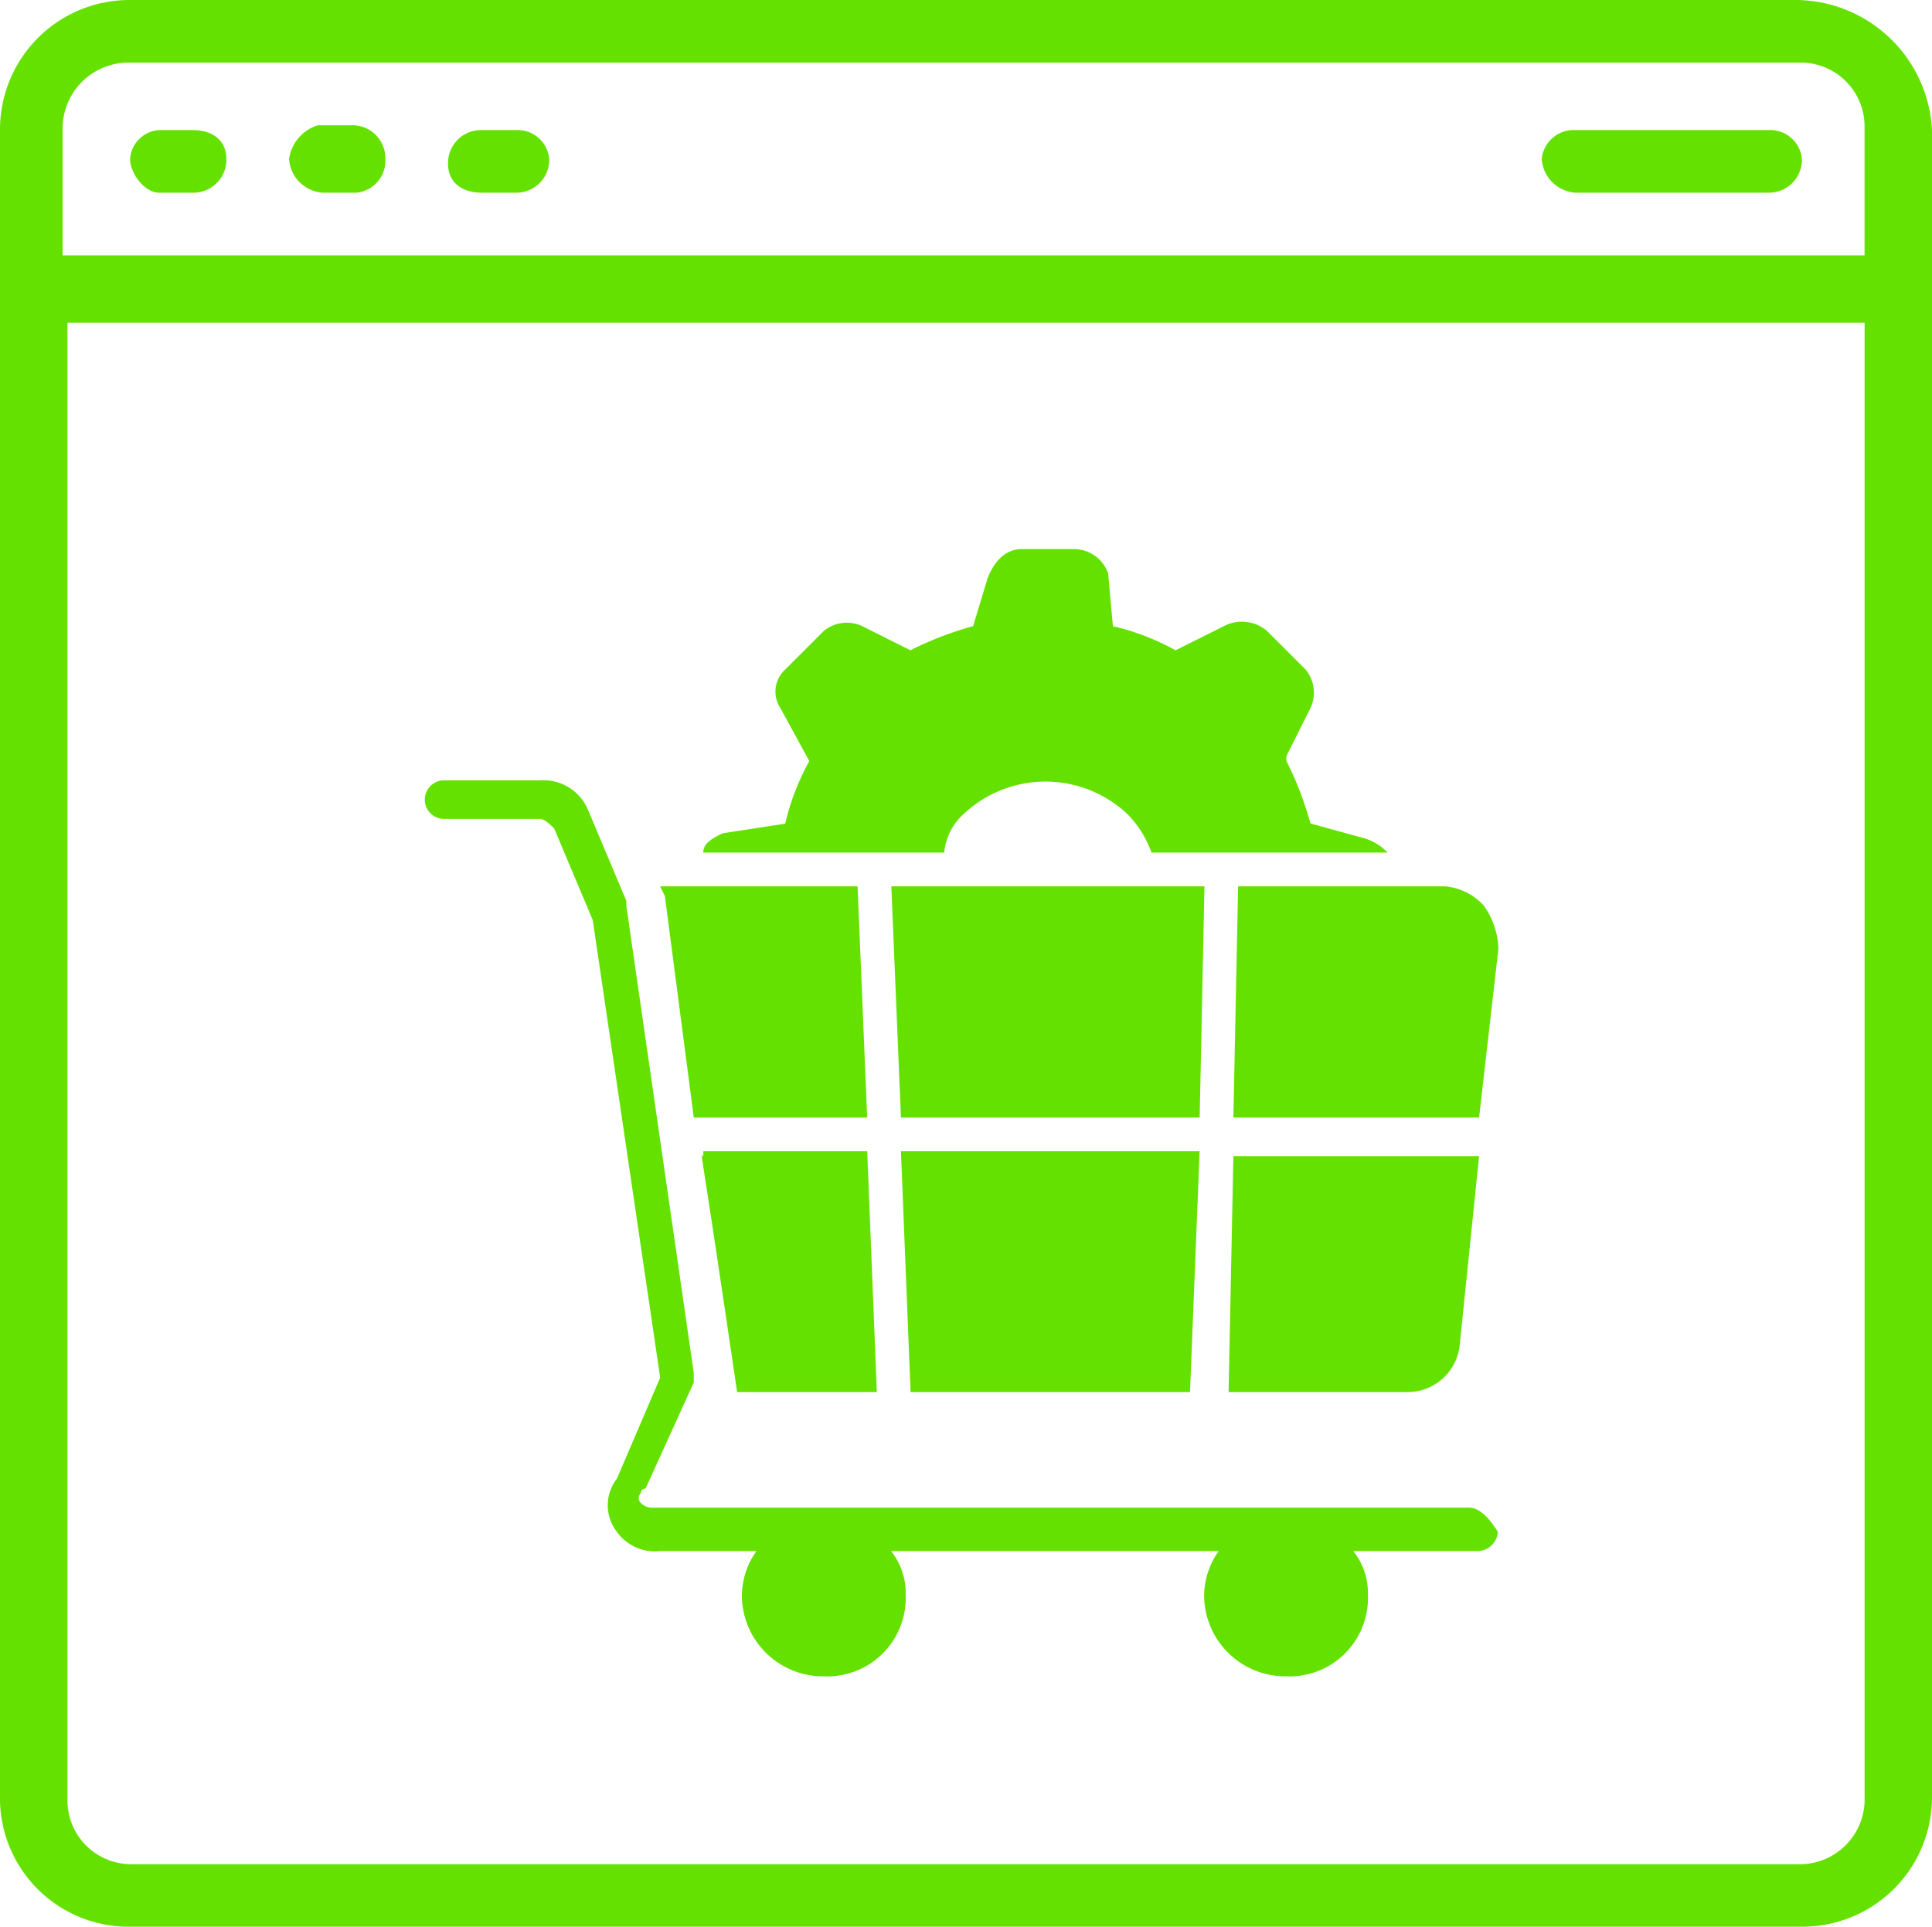 <svg xmlns="http://www.w3.org/2000/svg" width="66.222" height="66.057" viewBox="0 0 66.222 66.057">
  <g id="Ecommerce_Website_Solutions" data-name="Ecommerce Website Solutions" transform="translate(-4)">
    <g id="Group_42207" data-name="Group 42207" transform="translate(4)">
      <path id="Path_39383" data-name="Path 39383" d="M65.6,0H8.459A4.44,4.44,0,0,0,4,4.459v57.3a4.408,4.408,0,0,0,4.459,4.294h57.3A4.44,4.44,0,0,0,70.222,61.6V4.459A4.7,4.7,0,0,0,65.6,0ZM8.459,2.147h57.3A2.186,2.186,0,0,1,67.91,4.294V8.753H6.147V4.459A2.258,2.258,0,0,1,8.459,2.147ZM65.6,63.91H8.459a2.186,2.186,0,0,1-2.147-2.147v-50.7h61.6v50.7A2.225,2.225,0,0,1,65.6,63.91Z" transform="translate(-4)" fill="#65e100"/>
      <path id="Path_39384" data-name="Path 39384" d="M7.691,4.847H8.847A1.129,1.129,0,0,0,10,3.691c0-.661-.5-.991-1.156-.991H7.691a1.066,1.066,0,0,0-.991.991C6.7,4.186,7.2,4.847,7.691,4.847Z" transform="translate(-2.241 1.759)" fill="#65e100"/>
      <path id="Path_39385" data-name="Path 39385" d="M11.156,4.912h1.156A1.1,1.1,0,0,0,13.3,3.756,1.129,1.129,0,0,0,12.147,2.6H10.991A1.417,1.417,0,0,0,10,3.756,1.241,1.241,0,0,0,11.156,4.912Z" transform="translate(-0.092 1.694)" fill="#65e100"/>
      <path id="Path_39386" data-name="Path 39386" d="M14.456,4.847h1.156a1.129,1.129,0,0,0,1.156-1.156A1.092,1.092,0,0,0,15.612,2.7H14.456A1.129,1.129,0,0,0,13.3,3.856C13.3,4.517,13.8,4.847,14.456,4.847Z" transform="translate(2.058 1.759)" fill="#65e100"/>
      <path id="Path_39387" data-name="Path 39387" d="M37.156,4.847h6.606a1.129,1.129,0,0,0,1.156-1.156A1.092,1.092,0,0,0,43.762,2.7H37.156A1.1,1.1,0,0,0,36,3.691,1.241,1.241,0,0,0,37.156,4.847Z" transform="translate(16.845 1.759)" fill="#65e100"/>
    </g>
    <g id="Group_42208" data-name="Group 42208" transform="translate(18.532 18.826)">
      <path id="Path_39388" data-name="Path 39388" d="M19.783,32.157h4.789l-.33-8.257H18.627C18.627,24.891,18.132,20.927,19.783,32.157Z" transform="translate(-9.049 -3.257)" fill="#65e100"/>
      <path id="Path_39389" data-name="Path 39389" d="M32.608,32.157l.33-8.257H22.7l.33,8.257Z" transform="translate(-6.351 -3.257)" fill="#65e100"/>
      <path id="Path_39390" data-name="Path 39390" d="M29.5,32.092h6.11a1.8,1.8,0,0,0,1.817-1.651L38.087,24H29.665Z" transform="translate(-1.921 -3.192)" fill="#65e100"/>
      <path id="Path_39391" data-name="Path 39391" d="M18.856,26.327H24.8l-.33-7.927H17.7l.165.33Z" transform="translate(-9.608 -6.84)" fill="#65e100"/>
      <path id="Path_39392" data-name="Path 39392" d="M33.234,18.4H22.5l.33,7.927H33.069Z" transform="translate(-6.481 -6.84)" fill="#65e100"/>
      <path id="Path_39393" data-name="Path 39393" d="M29.6,26.327h8.422l.661-5.78a2.664,2.664,0,0,0-.5-1.486,2.039,2.039,0,0,0-1.321-.661h-7.1Z" transform="translate(-1.856 -6.84)" fill="#65e100"/>
      <path id="Path_39394" data-name="Path 39394" d="M48.636,41.136H20.562a.577.577,0,0,1-.33-.165.229.229,0,0,1,0-.33.162.162,0,0,1,.165-.165l1.651-3.633v-.33L19.736,20.494v-.165l-1.321-3.138a1.658,1.658,0,0,0-1.651-.991h-3.3a.661.661,0,0,0,0,1.321h3.3c.165,0,.33.165.5.33l1.321,3.138,2.312,15.688-1.486,3.468a1.482,1.482,0,0,0,0,1.817,1.61,1.61,0,0,0,1.486.661h3.3a2.664,2.664,0,0,0-.5,1.486,2.783,2.783,0,0,0,2.807,2.807,2.688,2.688,0,0,0,2.807-2.807,2.305,2.305,0,0,0-.5-1.486h11.23a2.664,2.664,0,0,0-.5,1.486,2.783,2.783,0,0,0,2.807,2.807,2.688,2.688,0,0,0,2.807-2.807,2.305,2.305,0,0,0-.5-1.486h4.294a.71.71,0,0,0,.661-.661C49.3,41.467,48.966,41.136,48.636,41.136Z" transform="translate(-12.8 -8.273)" fill="#65e100"/>
      <path id="Path_39395" data-name="Path 39395" d="M27.518,20.483a4.093,4.093,0,0,1,5.615,0,3.6,3.6,0,0,1,.826,1.321H42.05a1.765,1.765,0,0,0-.826-.5l-1.817-.5a11.466,11.466,0,0,0-.826-2.147V18.5l.826-1.651a1.247,1.247,0,0,0-.165-1.321l-1.321-1.321a1.324,1.324,0,0,0-1.486-.165l-1.651.826a8.3,8.3,0,0,0-2.147-.826l-.165-1.817a1.242,1.242,0,0,0-1.156-.826H29.5c-.33,0-.826.165-1.156.991l-.5,1.651a11.467,11.467,0,0,0-2.147.826l-1.651-.826a1.247,1.247,0,0,0-1.321.165l-1.321,1.321a1.023,1.023,0,0,0-.165,1.321l.991,1.817a8.3,8.3,0,0,0-.826,2.147l-2.147.33c-.33.165-.661.33-.661.661h8.257A2.039,2.039,0,0,1,27.518,20.483Z" transform="translate(-9.022 -11.4)" fill="#65e100"/>
    </g>
  </g>
</svg>
